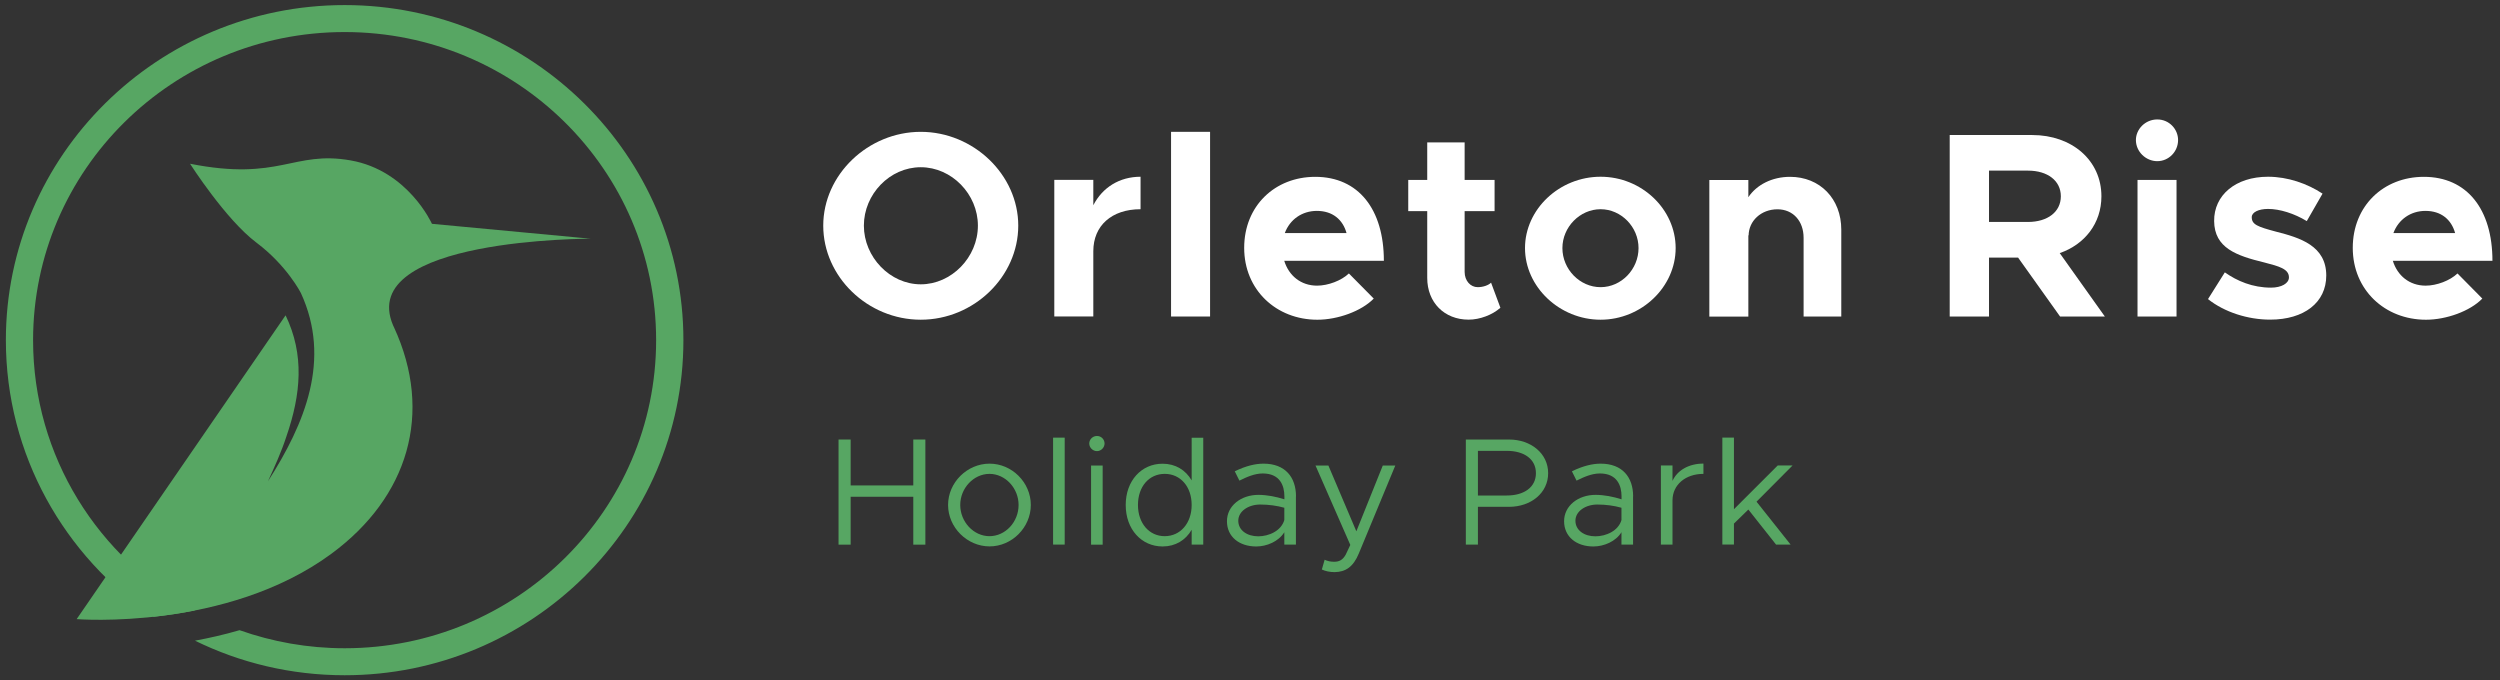 <?xml version="1.0" encoding="UTF-8" standalone="no"?> <svg xmlns="http://www.w3.org/2000/svg" xmlns:xlink="http://www.w3.org/1999/xlink" xmlns:serif="http://www.serif.com/" width="100%" height="100%" viewBox="0 0 1084 295" version="1.1" xml:space="preserve" style="fill-rule:evenodd;clip-rule:evenodd;stroke-linejoin:round;stroke-miterlimit:2;"><rect x="0" y="0" width="1084" height="295" fill="#333333" stroke="none"/> <g transform="matrix(6.86,0,0,6.86,0,0)"> <path d="M52.035,14.261C52.035,11.04 54.87,8.333 58.198,8.333C61.526,8.333 64.361,11.04 64.361,14.261C64.361,17.483 61.557,20.208 58.198,20.208C54.839,20.208 52.035,17.487 52.035,14.261ZM61.81,14.261C61.81,12.275 60.158,10.57 58.198,10.57C56.239,10.57 54.603,12.275 54.603,14.261C54.603,16.248 56.256,17.971 58.198,17.971C60.14,17.971 61.81,16.265 61.81,14.261Z" style="fill:white;fill-rule:nonzero;"></path> <path d="M72.091,11.171L72.091,13.224C70.269,13.224 69.105,14.261 69.105,15.878L69.105,20.001L66.639,20.001L66.639,11.369L69.105,11.369L69.105,12.973C69.678,11.853 70.758,11.171 72.091,11.171Z" style="fill:white;fill-rule:nonzero;"></path> <rect x="74.019" y="8.333" width="2.466" height="11.673" style="fill:white;fill-rule:nonzero;"></rect> <path d="M85.261,17.286L86.83,18.872C86.052,19.672 84.55,20.209 83.266,20.209C80.667,20.209 78.641,18.323 78.641,15.668C78.641,13.014 80.582,11.177 83.133,11.177C85.866,11.177 87.47,13.229 87.47,16.486L81.173,16.486C81.462,17.422 82.222,18.055 83.248,18.055C83.942,18.055 84.786,17.738 85.257,17.286L85.261,17.286ZM81.209,14.732L85.11,14.732C84.875,13.88 84.23,13.33 83.235,13.33C82.306,13.33 81.529,13.867 81.209,14.732Z" style="fill:white;fill-rule:nonzero;"></path> <path d="M94.836,19.452C94.33,19.905 93.534,20.204 92.828,20.204C91.291,20.204 90.211,19.118 90.211,17.567L90.211,13.343L89.011,13.343L89.011,11.374L90.211,11.374L90.211,9.001L92.575,9.001L92.575,11.374L94.468,11.374L94.468,13.343L92.575,13.343L92.575,17.185C92.575,17.751 92.948,18.151 93.401,18.151C93.739,18.151 94.077,18.033 94.246,17.866L94.836,19.452Z" style="fill:white;fill-rule:nonzero;"></path> <path d="M96.391,15.681C96.391,13.224 98.568,11.171 101.168,11.171C103.767,11.171 105.913,13.224 105.913,15.681C105.913,18.138 103.754,20.208 101.168,20.208C98.582,20.208 96.391,18.138 96.391,15.681ZM103.567,15.681C103.567,14.345 102.47,13.224 101.168,13.224C99.866,13.224 98.755,14.345 98.755,15.681C98.755,17.017 99.853,18.151 101.168,18.151C102.483,18.151 103.567,17.017 103.567,15.681Z" style="fill:white;fill-rule:nonzero;"></path> <path d="M116.382,14.513L116.382,20.006L114,20.006L114,15.031C114,13.963 113.325,13.229 112.347,13.229C111.316,13.229 110.525,13.963 110.525,14.899L110.508,14.851L110.508,20.011L108.042,20.011L108.042,11.379L110.508,11.379L110.508,12.464C111.032,11.678 112.009,11.177 113.142,11.177C115.035,11.177 116.382,12.561 116.382,14.517L116.382,14.513Z" style="fill:white;fill-rule:nonzero;"></path> <path d="M130.211,20.006L127.558,16.283L125.719,16.283L125.719,20.006L123.235,20.006L123.235,8.535L128.451,8.535C130.966,8.535 132.824,10.139 132.824,12.407C132.824,14.112 131.775,15.448 130.189,15.998L133.041,20.006L130.206,20.006L130.211,20.006ZM125.719,14.029L128.185,14.029C129.416,14.029 130.26,13.396 130.26,12.407C130.26,11.418 129.416,10.785 128.185,10.785L125.719,10.785L125.719,14.029Z" style="fill:white;fill-rule:nonzero;"></path> <path d="M135.004,8.851C135.004,8.166 135.595,7.55 136.355,7.55C137.114,7.55 137.67,8.17 137.67,8.851C137.67,9.585 137.079,10.187 136.355,10.187C135.63,10.187 135.004,9.585 135.004,8.851ZM135.106,11.374L137.572,11.374L137.572,20.006L135.106,20.006L135.106,11.374Z" style="fill:white;fill-rule:nonzero;"></path> <path d="M139.563,18.902L140.625,17.215C141.402,17.764 142.38,18.181 143.544,18.181C144.201,18.181 144.677,17.913 144.677,17.531C144.677,16.995 144.037,16.828 143.139,16.595C141.349,16.16 139.967,15.676 139.949,13.975C139.931,12.341 141.3,11.171 143.357,11.171C144.606,11.171 145.841,11.607 146.801,12.239L145.805,13.975C145.01,13.492 144.099,13.206 143.357,13.206C142.748,13.206 142.326,13.422 142.326,13.725C142.326,14.191 142.682,14.327 143.864,14.643C145.366,15.026 147.036,15.527 147.036,17.417C147.036,19.122 145.637,20.203 143.49,20.203C142.091,20.203 140.602,19.737 139.558,18.902L139.563,18.902Z" style="fill:white;fill-rule:nonzero;"></path> <path d="M155.332,17.286L156.9,18.872C156.123,19.672 154.621,20.209 153.337,20.209C150.738,20.209 148.711,18.323 148.711,15.668C148.711,13.014 150.653,11.177 153.204,11.177C155.936,11.177 157.54,13.229 157.54,16.486L151.244,16.486C151.533,17.422 152.293,18.055 153.319,18.055C154.012,18.055 154.857,17.738 155.328,17.286L155.332,17.286ZM151.28,14.732L155.181,14.732C154.945,13.88 154.301,13.33 153.306,13.33C152.377,13.33 151.6,13.867 151.28,14.732Z" style="fill:white;fill-rule:nonzero;"></path> <path d="M58.49,27.781L58.49,34.426L57.726,34.426L57.726,31.398L53.767,31.398L53.767,34.426L53.002,34.426L53.002,27.781L53.767,27.781L53.767,30.682L57.726,30.682L57.726,27.781L58.49,27.781Z" style="fill:rgb(87,166,99);fill-rule:nonzero;"></path> <path d="M59.925,31.917C59.925,30.497 61.129,29.306 62.547,29.306C63.964,29.306 65.155,30.497 65.155,31.917C65.155,33.336 63.964,34.536 62.547,34.536C61.129,34.536 59.925,33.336 59.925,31.917ZM64.382,31.917C64.382,30.853 63.542,29.952 62.542,29.952C61.543,29.952 60.694,30.853 60.694,31.917C60.694,32.98 61.534,33.89 62.542,33.89C63.551,33.89 64.382,32.989 64.382,31.917Z" style="fill:rgb(87,166,99);fill-rule:nonzero;"></path> <rect x="66.563" y="27.662" width="0.733" height="6.759" style="fill:rgb(87,166,99);fill-rule:nonzero;"></rect> <path d="M68.848,28.031C68.848,27.78 69.061,27.556 69.336,27.556C69.612,27.556 69.816,27.78 69.816,28.031C69.816,28.281 69.603,28.514 69.336,28.514C69.07,28.514 68.848,28.29 68.848,28.031ZM68.963,29.424L69.696,29.424L69.696,34.426L68.963,34.426L68.963,29.424Z" style="fill:rgb(87,166,99);fill-rule:nonzero;"></path> <path d="M76.054,27.662L76.054,34.422L75.321,34.422L75.321,33.486C74.939,34.145 74.295,34.54 73.482,34.54C72.153,34.54 71.153,33.459 71.153,31.921C71.153,30.383 72.149,29.31 73.482,29.31C74.295,29.31 74.939,29.706 75.321,30.365L75.321,27.667L76.054,27.667L76.054,27.662ZM75.321,31.917C75.321,30.765 74.619,29.952 73.619,29.952C72.62,29.952 71.927,30.765 71.927,31.917C71.927,33.068 72.629,33.89 73.619,33.89C74.61,33.89 75.321,33.068 75.321,31.917Z" style="fill:rgb(87,166,99);fill-rule:nonzero;"></path> <path d="M81.911,31.376L81.911,34.422L81.178,34.422L81.178,33.64C80.818,34.229 80.063,34.541 79.401,34.541C78.334,34.541 77.552,33.93 77.552,32.945C77.552,31.961 78.45,31.279 79.538,31.279C80.085,31.279 80.663,31.394 81.183,31.561L81.183,31.376C81.183,30.699 80.907,29.926 79.814,29.926C79.307,29.926 78.796,30.15 78.339,30.379L78.046,29.79C78.77,29.434 79.374,29.306 79.863,29.306C81.24,29.306 81.916,30.168 81.916,31.376L81.911,31.376ZM81.178,32.857L81.178,32.093C80.72,31.965 80.201,31.89 79.654,31.89C78.903,31.89 78.268,32.317 78.268,32.914C78.268,33.512 78.814,33.899 79.53,33.899C80.196,33.899 80.987,33.561 81.183,32.853L81.178,32.857Z" style="fill:rgb(87,166,99);fill-rule:nonzero;"></path> <path d="M83.549,35.999L83.727,35.379C83.905,35.467 84.109,35.507 84.323,35.507C84.647,35.507 84.86,35.401 85.056,35.063L85.349,34.443L83.149,29.424L83.963,29.424L85.731,33.582L87.402,29.424L88.193,29.424L85.887,34.984C85.536,35.836 85.047,36.153 84.354,36.162C84.06,36.162 83.785,36.105 83.554,35.999L83.549,35.999Z" style="fill:rgb(87,166,99);fill-rule:nonzero;"></path> <path d="M92.651,27.781L95.379,27.781C96.765,27.781 97.854,28.66 97.854,29.908C97.854,31.156 96.77,32.035 95.379,32.035L93.415,32.035L93.415,34.422L92.651,34.422L92.651,27.777L92.651,27.781ZM95.241,31.319C96.334,31.319 97.081,30.796 97.081,29.908C97.081,29.02 96.339,28.497 95.241,28.497L93.415,28.497L93.415,31.319L95.241,31.319Z" style="fill:rgb(87,166,99);fill-rule:nonzero;"></path> <path d="M103.221,31.376L103.221,34.422L102.488,34.422L102.488,33.64C102.128,34.229 101.373,34.541 100.711,34.541C99.644,34.541 98.862,33.93 98.862,32.945C98.862,31.961 99.76,31.279 100.848,31.279C101.395,31.279 101.973,31.394 102.493,31.561L102.493,31.376C102.493,30.699 102.217,29.926 101.124,29.926C100.617,29.926 100.106,30.15 99.649,30.379L99.356,29.79C100.08,29.434 100.684,29.306 101.173,29.306C102.55,29.306 103.226,30.168 103.226,31.376L103.221,31.376ZM102.488,32.857L102.488,32.093C102.03,31.965 101.511,31.89 100.964,31.89C100.213,31.89 99.578,32.317 99.578,32.914C99.578,33.512 100.124,33.899 100.84,33.899C101.506,33.899 102.297,33.561 102.493,32.853L102.488,32.857Z" style="fill:rgb(87,166,99);fill-rule:nonzero;"></path> <path d="M107.669,29.302L107.669,29.952C106.527,29.952 105.714,30.647 105.714,31.627L105.714,34.422L104.98,34.422L104.98,29.42L105.714,29.42L105.714,30.396C106.016,29.728 106.74,29.302 107.669,29.302Z" style="fill:rgb(87,166,99);fill-rule:nonzero;"></path> <path d="M111.028,31.714L113.179,34.422L112.259,34.422L110.508,32.206L109.597,33.094L109.597,34.417L108.864,34.417L108.864,27.658L109.597,27.658L109.597,32.185L112.366,29.42L113.303,29.42L111.024,31.71L111.028,31.714Z" style="fill:rgb(87,166,99);fill-rule:nonzero;"></path> <path d="M37.371,15.092L27.302,14.147C27.302,14.147 25.8,10.781 22.165,10.139C18.531,9.498 17.695,11.475 12.012,10.35C12.012,10.35 14.265,13.879 16.207,15.334C18.149,16.793 19.02,18.525 19.02,18.525C20.957,22.735 19.268,26.779 16.936,30.422C17.362,29.495 17.784,28.563 18.1,27.596C19.028,24.911 19.251,22.419 18.051,19.931L4.845,39.133C4.845,39.133 14.314,39.893 20.957,34.993C25.796,31.424 27.409,26.119 24.903,20.687C24.885,20.648 24.863,20.608 24.845,20.564C22.494,15.04 37.366,15.088 37.366,15.088L37.371,15.092Z" style="fill:rgb(87,166,99);fill-rule:nonzero;"></path> <path d="M21.784,0.321C9.978,0.321 0.371,9.823 0.371,21.5C0.371,28.752 4.077,35.164 9.711,38.983C10.524,38.896 11.408,38.768 12.324,38.583C6.227,35.274 2.091,28.866 2.091,21.5C2.095,10.746 10.911,2.026 21.784,2.026C32.656,2.026 41.472,10.746 41.472,21.5C41.472,32.255 32.656,40.974 21.784,40.974C19.451,40.974 17.216,40.566 15.141,39.832C14.177,40.113 13.23,40.328 12.324,40.495C15.176,41.893 18.389,42.68 21.784,42.68C33.59,42.68 43.196,33.178 43.196,21.5C43.196,9.823 33.59,0.321 21.784,0.321Z" style="fill:rgb(87,166,99);fill-rule:nonzero;"></path> </g> </svg> 